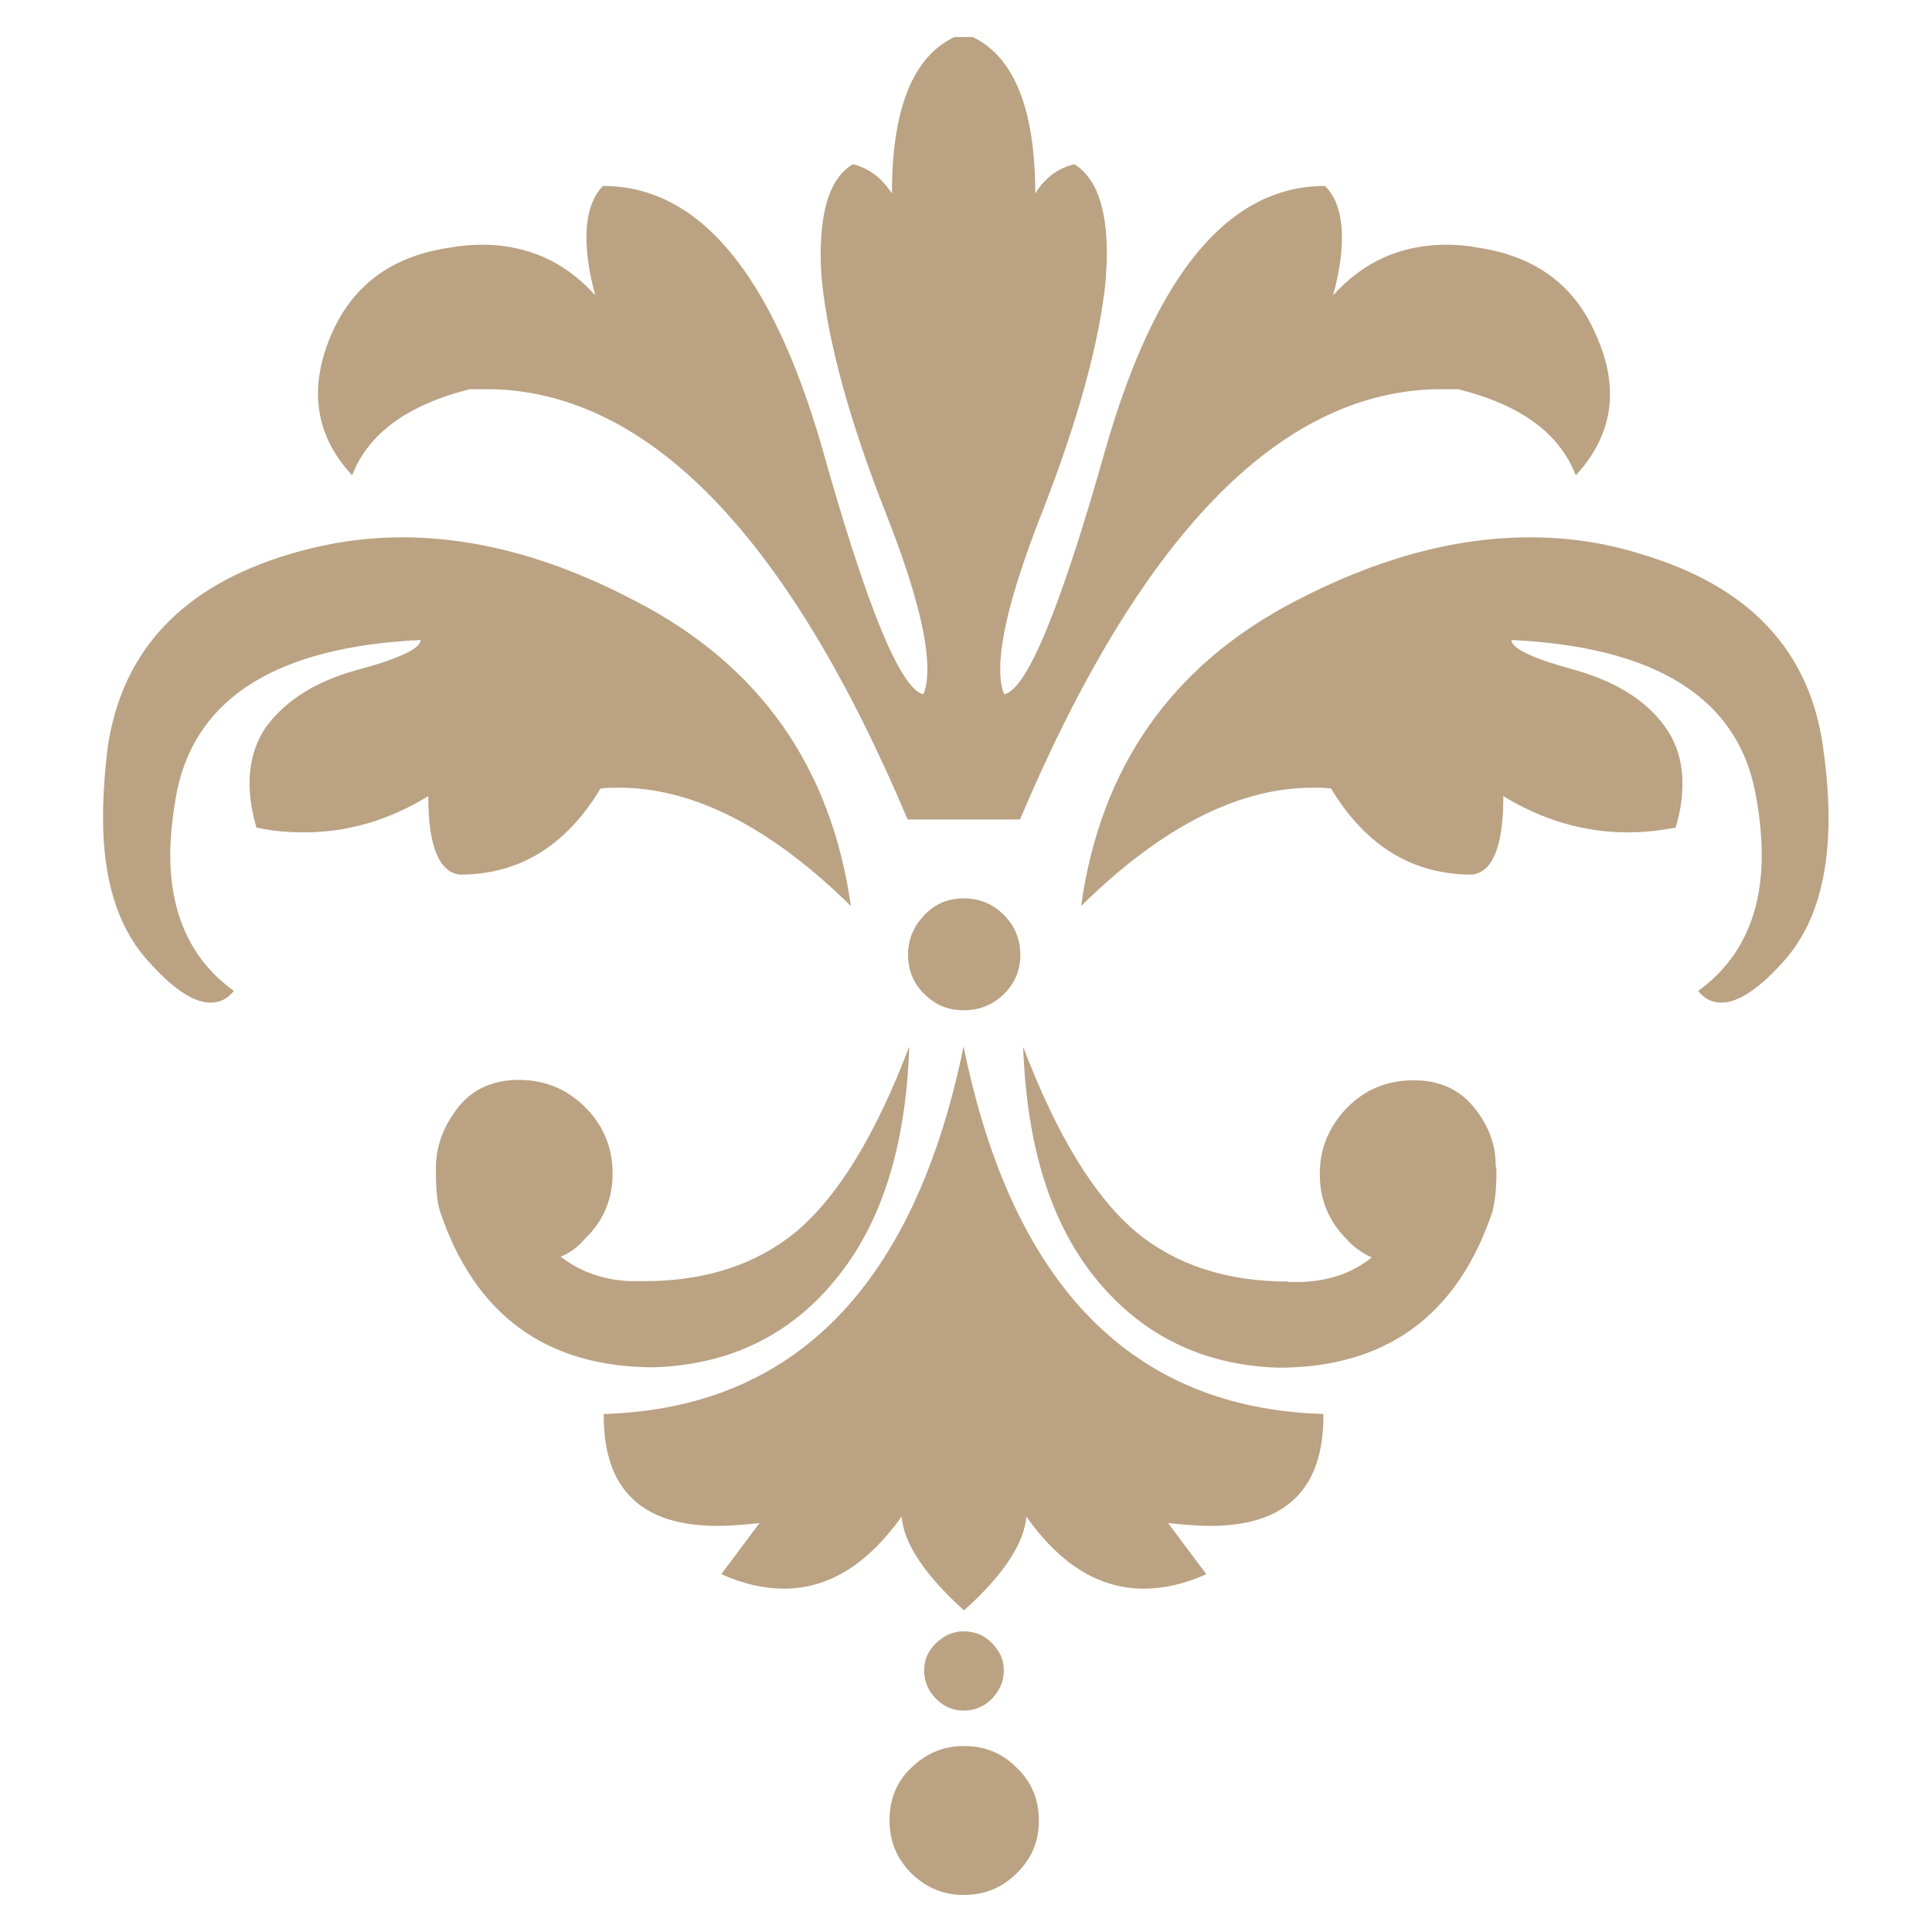<?xml version="1.0" encoding="utf-8"?>
<!-- Generator: Adobe Illustrator 28.1.0, SVG Export Plug-In . SVG Version: 6.00 Build 0)  -->
<svg version="1.1" id="レイヤー_1" xmlns="http://www.w3.org/2000/svg" xmlns:xlink="http://www.w3.org/1999/xlink" x="0px"
	 y="0px" viewBox="0 0 48 48" style="enable-background:new 0 0 48 48;" xml:space="preserve">
<style type="text/css">
	.st0{fill:#BAA283;}
</style>
<g>
	<path class="st0" d="M23.94,43.38c-0.5,0-0.93,0.18-1.3,0.54c-0.37,0.35-0.54,0.79-0.54,1.31c0,0.52,0.18,0.95,0.54,1.31
		c0.37,0.36,0.8,0.54,1.3,0.54c0.52,0,0.96-0.18,1.32-0.54c0.37-0.36,0.55-0.79,0.55-1.31c0-0.52-0.18-0.96-0.55-1.31
		C24.9,43.55,24.46,43.38,23.94,43.38"/>
	<path class="st0" d="M32.88,35.18v-0.05c-4.75-0.14-7.73-3.19-8.94-9.13c-1.22,5.94-4.2,8.99-8.94,9.13v0.05
		c0,1.82,0.94,2.73,2.82,2.73c0.32,0,0.68-0.03,1.05-0.07l-0.95,1.27c0.54,0.24,1.05,0.36,1.56,0.36c1.1,0,2.07-0.6,2.92-1.79
		c0.06,0.68,0.58,1.45,1.55,2.33c0.97-0.87,1.49-1.65,1.55-2.33c0.84,1.19,1.81,1.79,2.92,1.79c0.5,0,1.02-0.12,1.55-0.36
		l-0.95-1.27c0.38,0.04,0.72,0.07,1.05,0.07C31.94,37.91,32.88,37,32.88,35.18"/>
	<path class="st0" d="M11.67,9.67h0.58c3.9,0.11,7.34,3.68,10.3,10.69h2.79c2.97-7.01,6.4-10.58,10.31-10.69h0.58
		c1.56,0.39,2.52,1.1,2.92,2.14c0.57-0.62,0.85-1.29,0.85-2.02c0-0.43-0.1-0.9-0.31-1.38c-0.52-1.29-1.52-2.05-2.99-2.26
		c-0.25-0.05-0.5-0.07-0.76-0.07c-1.13,0-2.07,0.42-2.82,1.26c0.15-0.55,0.22-1.03,0.22-1.43c0-0.57-0.13-1-0.42-1.29
		c-2.38,0-4.19,2.16-5.44,6.49c-1.12,3.97-1.96,6.02-2.53,6.14c-0.07-0.16-0.1-0.37-0.1-0.63c0-0.82,0.34-2.1,1.02-3.84
		c0.91-2.32,1.44-4.25,1.6-5.8c0.01-0.23,0.03-0.45,0.03-0.66c0-1.17-0.27-1.91-0.81-2.24c-0.41,0.1-0.73,0.34-0.97,0.73
		c0-2.09-0.52-3.39-1.55-3.89h-0.46c-1.04,0.5-1.55,1.8-1.55,3.89c-0.25-0.39-0.57-0.63-0.97-0.73c-0.54,0.32-0.8,1.07-0.8,2.24
		c0,0.21,0.01,0.43,0.03,0.66c0.16,1.55,0.69,3.49,1.6,5.8c0.68,1.73,1.02,3.01,1.02,3.84c0,0.26-0.03,0.47-0.1,0.63
		c-0.57-0.13-1.41-2.18-2.52-6.14c-1.25-4.33-3.06-6.49-5.44-6.49c-0.28,0.29-0.41,0.72-0.41,1.29c0,0.4,0.07,0.88,0.22,1.43
		c-0.75-0.84-1.69-1.26-2.82-1.26c-0.24,0-0.5,0.02-0.78,0.07C9.71,6.36,8.71,7.12,8.19,8.41C8,8.88,7.9,9.34,7.9,9.77
		c0,0.75,0.28,1.43,0.85,2.04C9.14,10.78,10.12,10.06,11.67,9.67"/>
	<path class="st0" d="M15.22,29.16c0-0.65-0.23-1.2-0.68-1.65c-0.45-0.45-1-0.68-1.65-0.68c-0.63,0-1.13,0.22-1.49,0.66
		c-0.36,0.45-0.55,0.93-0.57,1.45v0.15c0,0.44,0.03,0.77,0.1,1c0.87,2.59,2.65,3.88,5.32,3.88c1.86-0.06,3.37-0.79,4.5-2.17
		c1.15-1.39,1.76-3.32,1.84-5.8c-0.83,2.19-1.77,3.73-2.82,4.61c-0.99,0.81-2.24,1.22-3.77,1.22h-0.34
		c-0.68-0.03-1.26-0.24-1.73-0.61c0.23-0.09,0.43-0.24,0.6-0.44C14.99,30.34,15.22,29.79,15.22,29.16"/>
	<path class="st0" d="M5.23,24.91c0.23,0,0.42-0.09,0.58-0.29c-1.05-0.76-1.58-1.89-1.58-3.38c0-0.48,0.06-1.02,0.17-1.6
		c0.49-2.32,2.5-3.57,6.05-3.74c0,0.21-0.52,0.46-1.56,0.74c-1.04,0.28-1.79,0.76-2.28,1.42c-0.28,0.41-0.41,0.88-0.41,1.41
		c0,0.34,0.06,0.7,0.17,1.09c0.4,0.09,0.8,0.12,1.19,0.12c1.07,0,2.1-0.3,3.08-0.9c0,1.23,0.26,1.88,0.78,1.95
		c1.48,0,2.64-0.71,3.5-2.14c0.16-0.02,0.32-0.02,0.46-0.02c1.84,0,3.77,0.98,5.76,2.94c-0.49-3.45-2.26-5.97-5.32-7.56
		c-2.02-1.07-3.96-1.6-5.83-1.6c-0.94,0-1.86,0.14-2.77,0.41c-2.67,0.79-4.18,2.39-4.54,4.78c-0.08,0.63-0.12,1.22-0.12,1.78
		c0,1.51,0.35,2.67,1.07,3.5C4.26,24.54,4.79,24.91,5.23,24.91"/>
	<path class="st0" d="M23.94,25.1c0.39,0,0.72-0.13,1-0.4c0.27-0.27,0.41-0.59,0.41-0.98c0-0.38-0.14-0.72-0.41-0.99
		c-0.28-0.28-0.61-0.41-1-0.41c-0.38,0-0.7,0.13-0.97,0.41c-0.27,0.28-0.41,0.61-0.41,0.99c0,0.39,0.14,0.72,0.41,0.98
		C23.24,24.97,23.56,25.1,23.94,25.1"/>
	<path class="st0" d="M32.01,31.84c-1.53,0-2.78-0.41-3.77-1.22c-1.06-0.89-1.99-2.43-2.82-4.61c0.09,2.48,0.69,4.41,1.84,5.8
		c1.14,1.38,2.64,2.11,4.5,2.17c2.67,0,4.45-1.29,5.32-3.88c0.06-0.23,0.1-0.56,0.1-1c0-0.05-0.01-0.1-0.02-0.15
		c0-0.52-0.18-1-0.55-1.45c-0.37-0.45-0.87-0.66-1.49-0.66c-0.65,0-1.2,0.22-1.65,0.68c-0.45,0.46-0.68,1.01-0.68,1.65
		c0,0.63,0.22,1.18,0.68,1.63c0.18,0.2,0.39,0.34,0.61,0.44c-0.47,0.38-1.04,0.58-1.73,0.61H32.01"/>
	<path class="st0" d="M32.15,14.95c-3.04,1.59-4.81,4.11-5.29,7.56c1.99-1.96,3.91-2.94,5.75-2.94c0.15,0,0.3,0,0.46,0.02
		c0.86,1.43,2.03,2.14,3.5,2.14c0.52-0.06,0.78-0.71,0.78-1.95c0.98,0.6,2.02,0.9,3.09,0.9c0.39,0,0.78-0.04,1.19-0.12
		c0.12-0.39,0.17-0.75,0.17-1.09c0-0.53-0.14-1.01-0.43-1.41c-0.47-0.66-1.23-1.13-2.26-1.42c-1.03-0.28-1.56-0.53-1.56-0.74
		c3.56,0.17,5.58,1.42,6.05,3.74c0.11,0.56,0.17,1.1,0.17,1.6c0,1.49-0.53,2.62-1.58,3.38c0.16,0.2,0.35,0.29,0.58,0.29
		c0.43,0,0.97-0.37,1.6-1.09c0.71-0.83,1.06-1.99,1.06-3.5c0-0.55-0.05-1.14-0.14-1.78c-0.34-2.4-1.85-3.99-4.54-4.78
		c-0.89-0.28-1.8-0.41-2.74-0.41C36.14,13.35,34.19,13.88,32.15,14.95"/>
	<path class="st0" d="M24.64,42.21c0.19-0.2,0.3-0.43,0.3-0.71c0-0.26-0.1-0.48-0.3-0.68c-0.19-0.2-0.43-0.29-0.7-0.29
		c-0.26,0-0.48,0.1-0.68,0.29c-0.2,0.19-0.3,0.42-0.3,0.68c0,0.28,0.1,0.51,0.3,0.71c0.19,0.19,0.42,0.29,0.68,0.29
		C24.21,42.5,24.45,42.4,24.64,42.21"/>
</g>
</svg>
